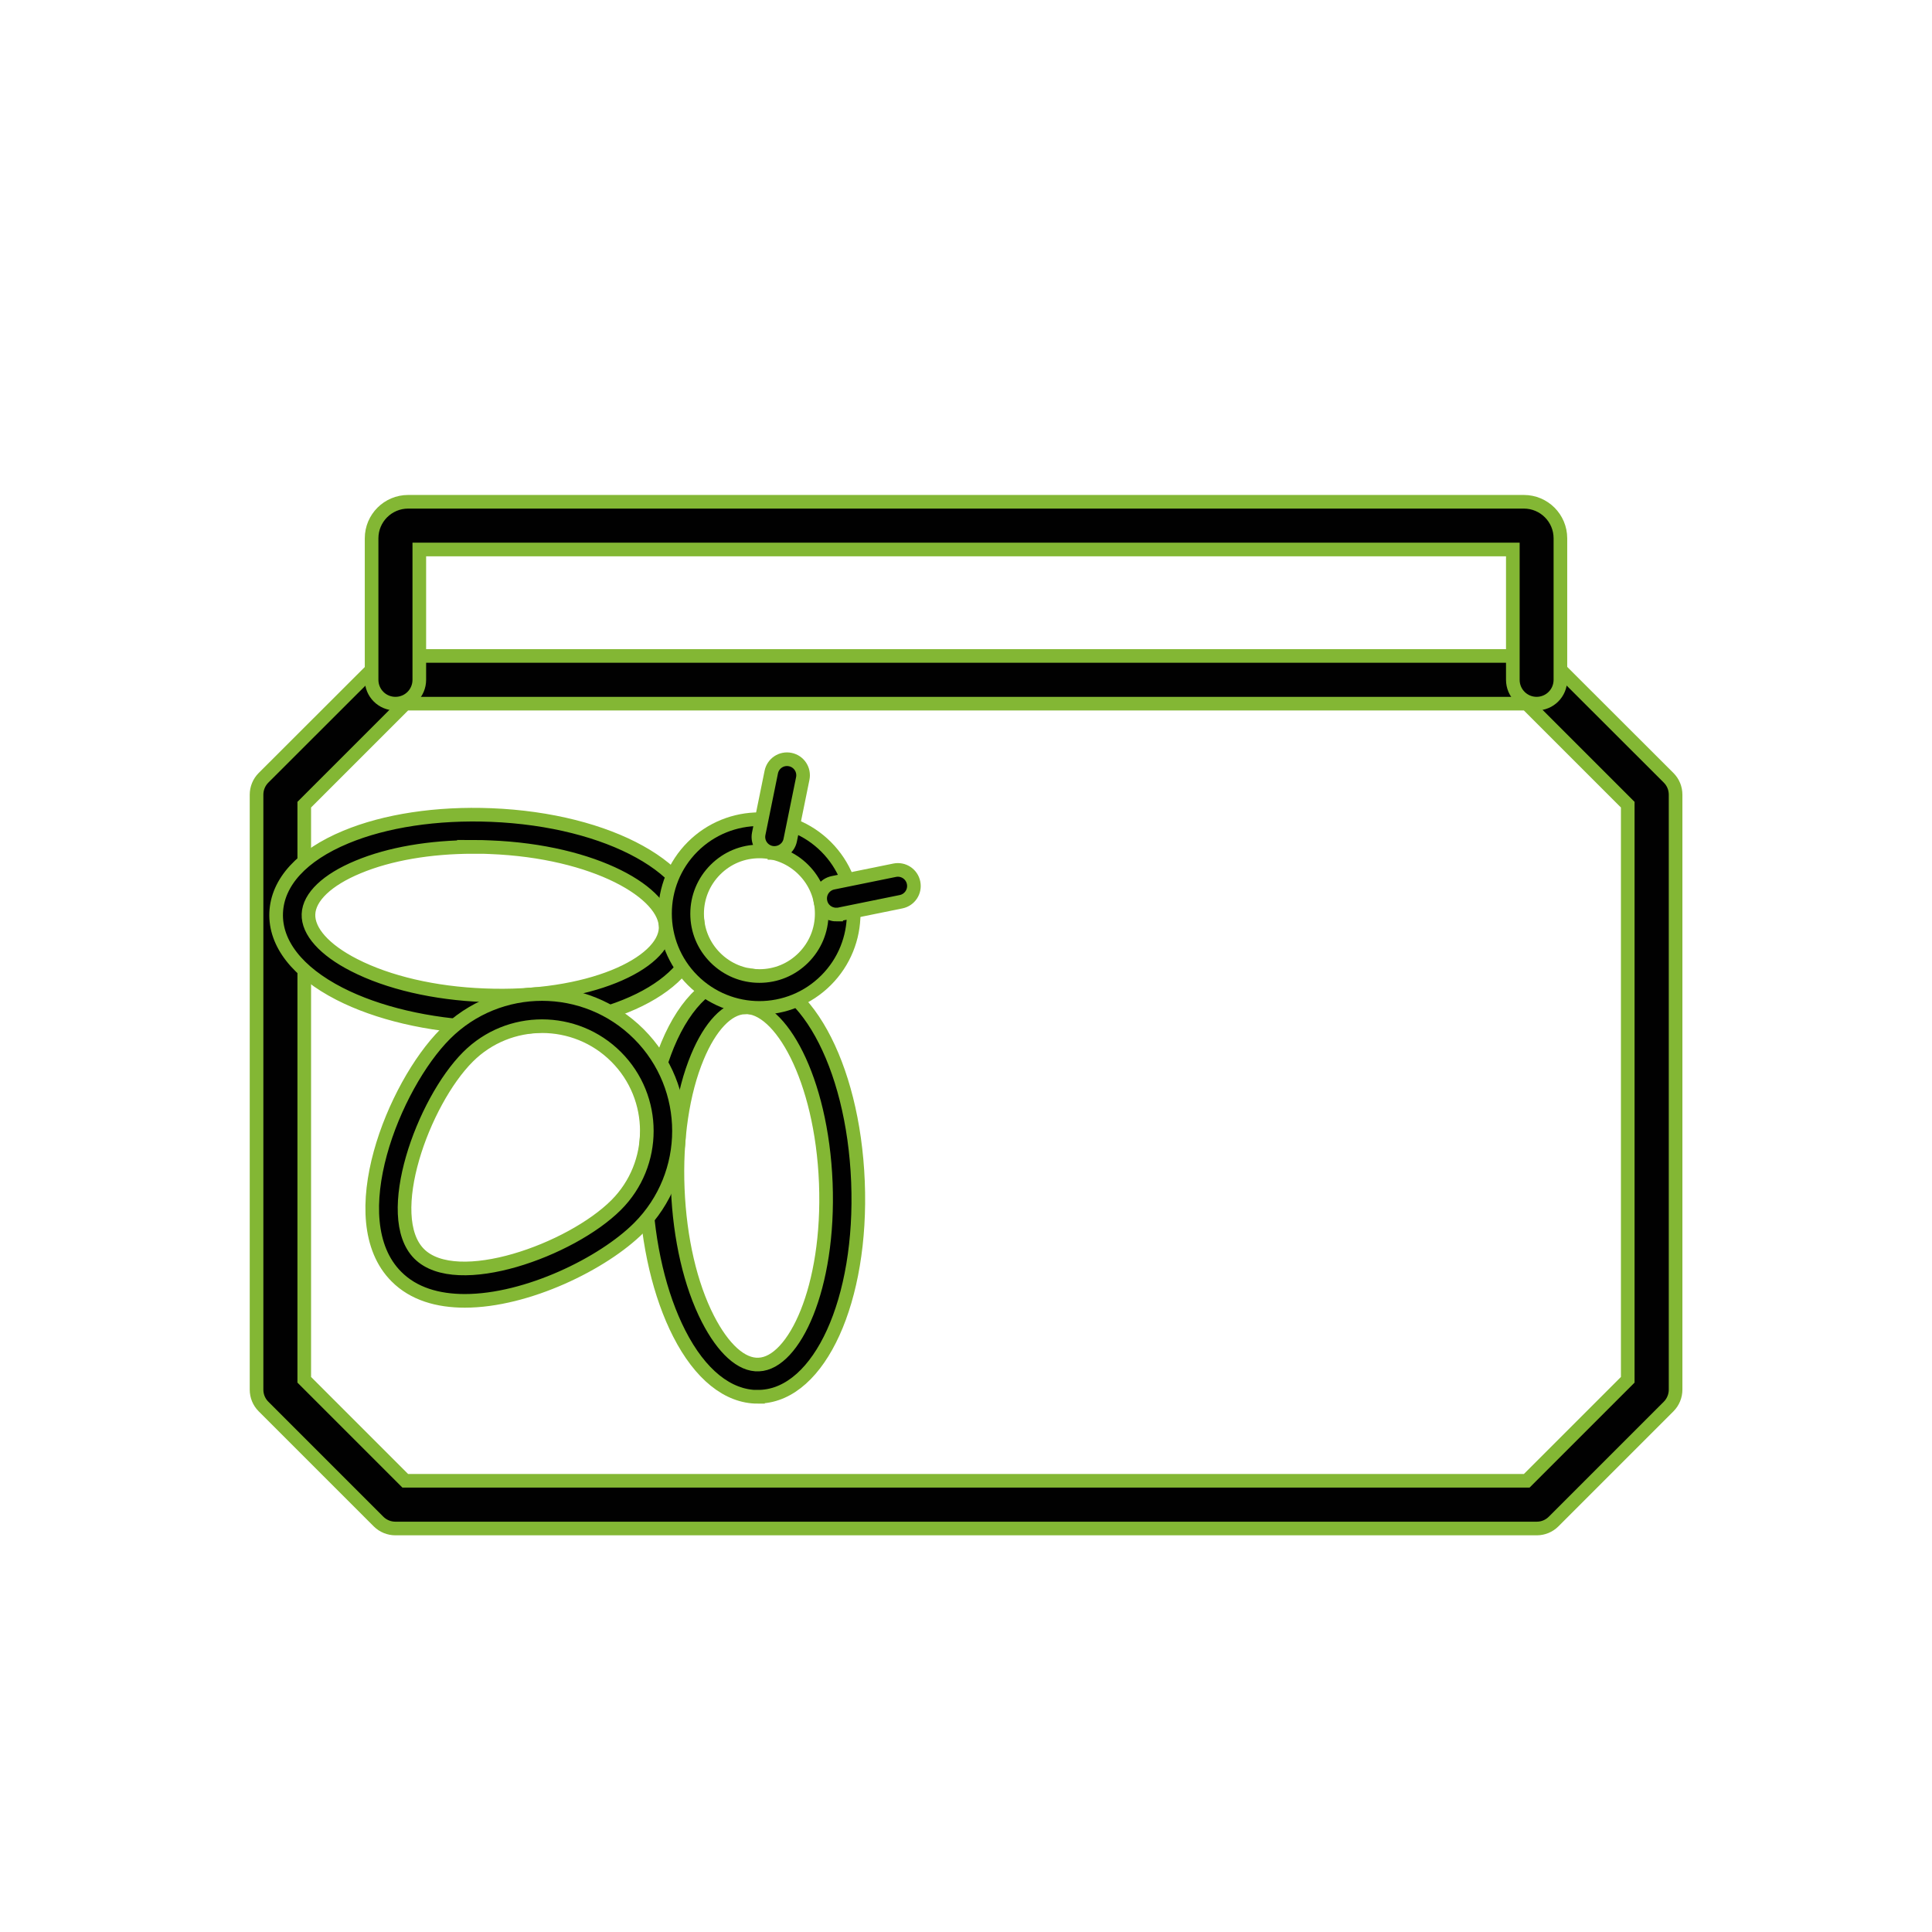 <?xml version="1.0" encoding="UTF-8"?> <svg xmlns="http://www.w3.org/2000/svg" id="Layer_1" viewBox="0 0 141.73 141.73"><defs><style>.cls-1{fill:#010101;stroke:#83b734;stroke-miterlimit:10;}</style></defs><path class="cls-1" d="M112.73,112.13H29.01c-.46,0-.91-.18-1.24-.51l-8.44-8.44c-.33-.33-.51-.77-.51-1.24v-43.64c0-.46.18-.91.51-1.24l8.44-8.43c.33-.33.77-.51,1.24-.51h83.72c.46,0,.91.18,1.24.51l8.44,8.43c.33.33.51.77.51,1.24v43.64c0,.46-.18.91-.51,1.24l-8.44,8.44c-.33.33-.77.51-1.24.51ZM29.73,108.63h82.27l7.41-7.41v-42.19l-7.41-7.41H29.73l-7.41,7.41v42.19l7.41,7.41Z"></path><path class="cls-1" d="M112.73,51.62c-.97,0-1.75-.78-1.75-1.75v-9.56H30.76v9.56c0,.97-.78,1.75-1.75,1.75s-1.75-.78-1.75-1.75v-10.38c0-1.48,1.2-2.68,2.68-2.68h81.85c1.48,0,2.68,1.2,2.68,2.68v10.38c0,.97-.78,1.75-1.75,1.75Z"></path><path class="cls-1" d="M55.59,102.47c-2.19,0-4.23-1.64-5.76-4.64-1.43-2.8-2.31-6.53-2.47-10.51-.16-3.98.42-7.77,1.62-10.68,1.33-3.2,3.3-5.01,5.55-5.1l.05,1.18-.05-1.18c4.39-.16,8.06,6.48,8.41,15.15.35,8.67-2.8,15.6-7.17,15.77-.06,0-.12,0-.18,0ZM54.62,73.9c-1.26.05-2.52,1.38-3.46,3.64-1.08,2.59-1.59,6.03-1.44,9.68s.93,7.03,2.21,9.53c1.12,2.18,2.46,3.42,3.74,3.35,2.57-.1,5.21-5.6,4.91-13.32-.31-7.72-3.38-13.02-5.96-12.89h0Z"></path><path class="cls-1" d="M36.71,75.4c-.43,0-.86,0-1.3-.03-3.98-.16-7.72-1.04-10.51-2.47-3.08-1.58-4.73-3.69-4.64-5.94.09-2.25,1.9-4.22,5.1-5.55,2.9-1.21,6.69-1.78,10.68-1.62,8.67.35,15.32,4.04,15.15,8.41h0c-.17,4.15-6.42,7.19-14.47,7.19ZM34.73,62.13c-3.19,0-6.16.51-8.46,1.47-2.27.94-3.59,2.2-3.64,3.46-.05,1.26,1.17,2.63,3.35,3.74,2.5,1.28,5.88,2.07,9.53,2.21,7.72.32,13.22-2.34,13.32-4.91h0c.1-2.57-5.16-5.65-12.89-5.95-.41-.02-.81-.03-1.22-.03ZM50.01,68.16h0,0Z"></path><path class="cls-1" d="M55.71,73.94c-1.77,0-3.55-.68-4.9-2.03-2.7-2.7-2.7-7.09,0-9.79,2.7-2.7,7.09-2.7,9.79,0,2.7,2.7,2.7,7.09,0,9.79-1.35,1.35-3.12,2.03-4.9,2.03ZM55.71,62.46c-1.22,0-2.36.47-3.23,1.34-.86.86-1.34,2.01-1.34,3.23s.47,2.36,1.34,3.23c.86.86,2.01,1.34,3.23,1.34s2.36-.47,3.23-1.34c.86-.86,1.34-2.01,1.34-3.23s-.47-2.36-1.34-3.23c-.86-.86-2.01-1.34-3.23-1.34Z"></path><path class="cls-1" d="M34.1,95.43c-1.98,0-3.76-.51-5.02-1.78-4.17-4.17-.17-14.04,3.58-17.79h0c3.92-3.92,10.29-3.92,14.21,0s3.92,10.29,0,14.21c-2.62,2.62-8.21,5.36-12.77,5.36ZM34.33,77.53h0c-3.31,3.31-6.33,11.7-3.58,14.45,2.75,2.75,11.14-.27,14.45-3.58,3-3,3-7.87,0-10.87-3-3-7.87-3-10.87,0Z"></path><path class="cls-1" d="M61.34,67.09c-.55,0-1.04-.38-1.15-.94-.13-.64.28-1.26.92-1.39l4.52-.92c.64-.13,1.26.28,1.39.92.13.64-.28,1.26-.92,1.39l-4.52.92c-.08.02-.16.02-.24.02Z"></path><path class="cls-1" d="M56.82,62.57c-.08,0-.16,0-.24-.02-.64-.13-1.05-.75-.92-1.39l.92-4.52c.13-.64.75-1.05,1.39-.92.64.13,1.05.75.92,1.39l-.92,4.52c-.11.56-.61.94-1.15.94Z"></path></svg> 